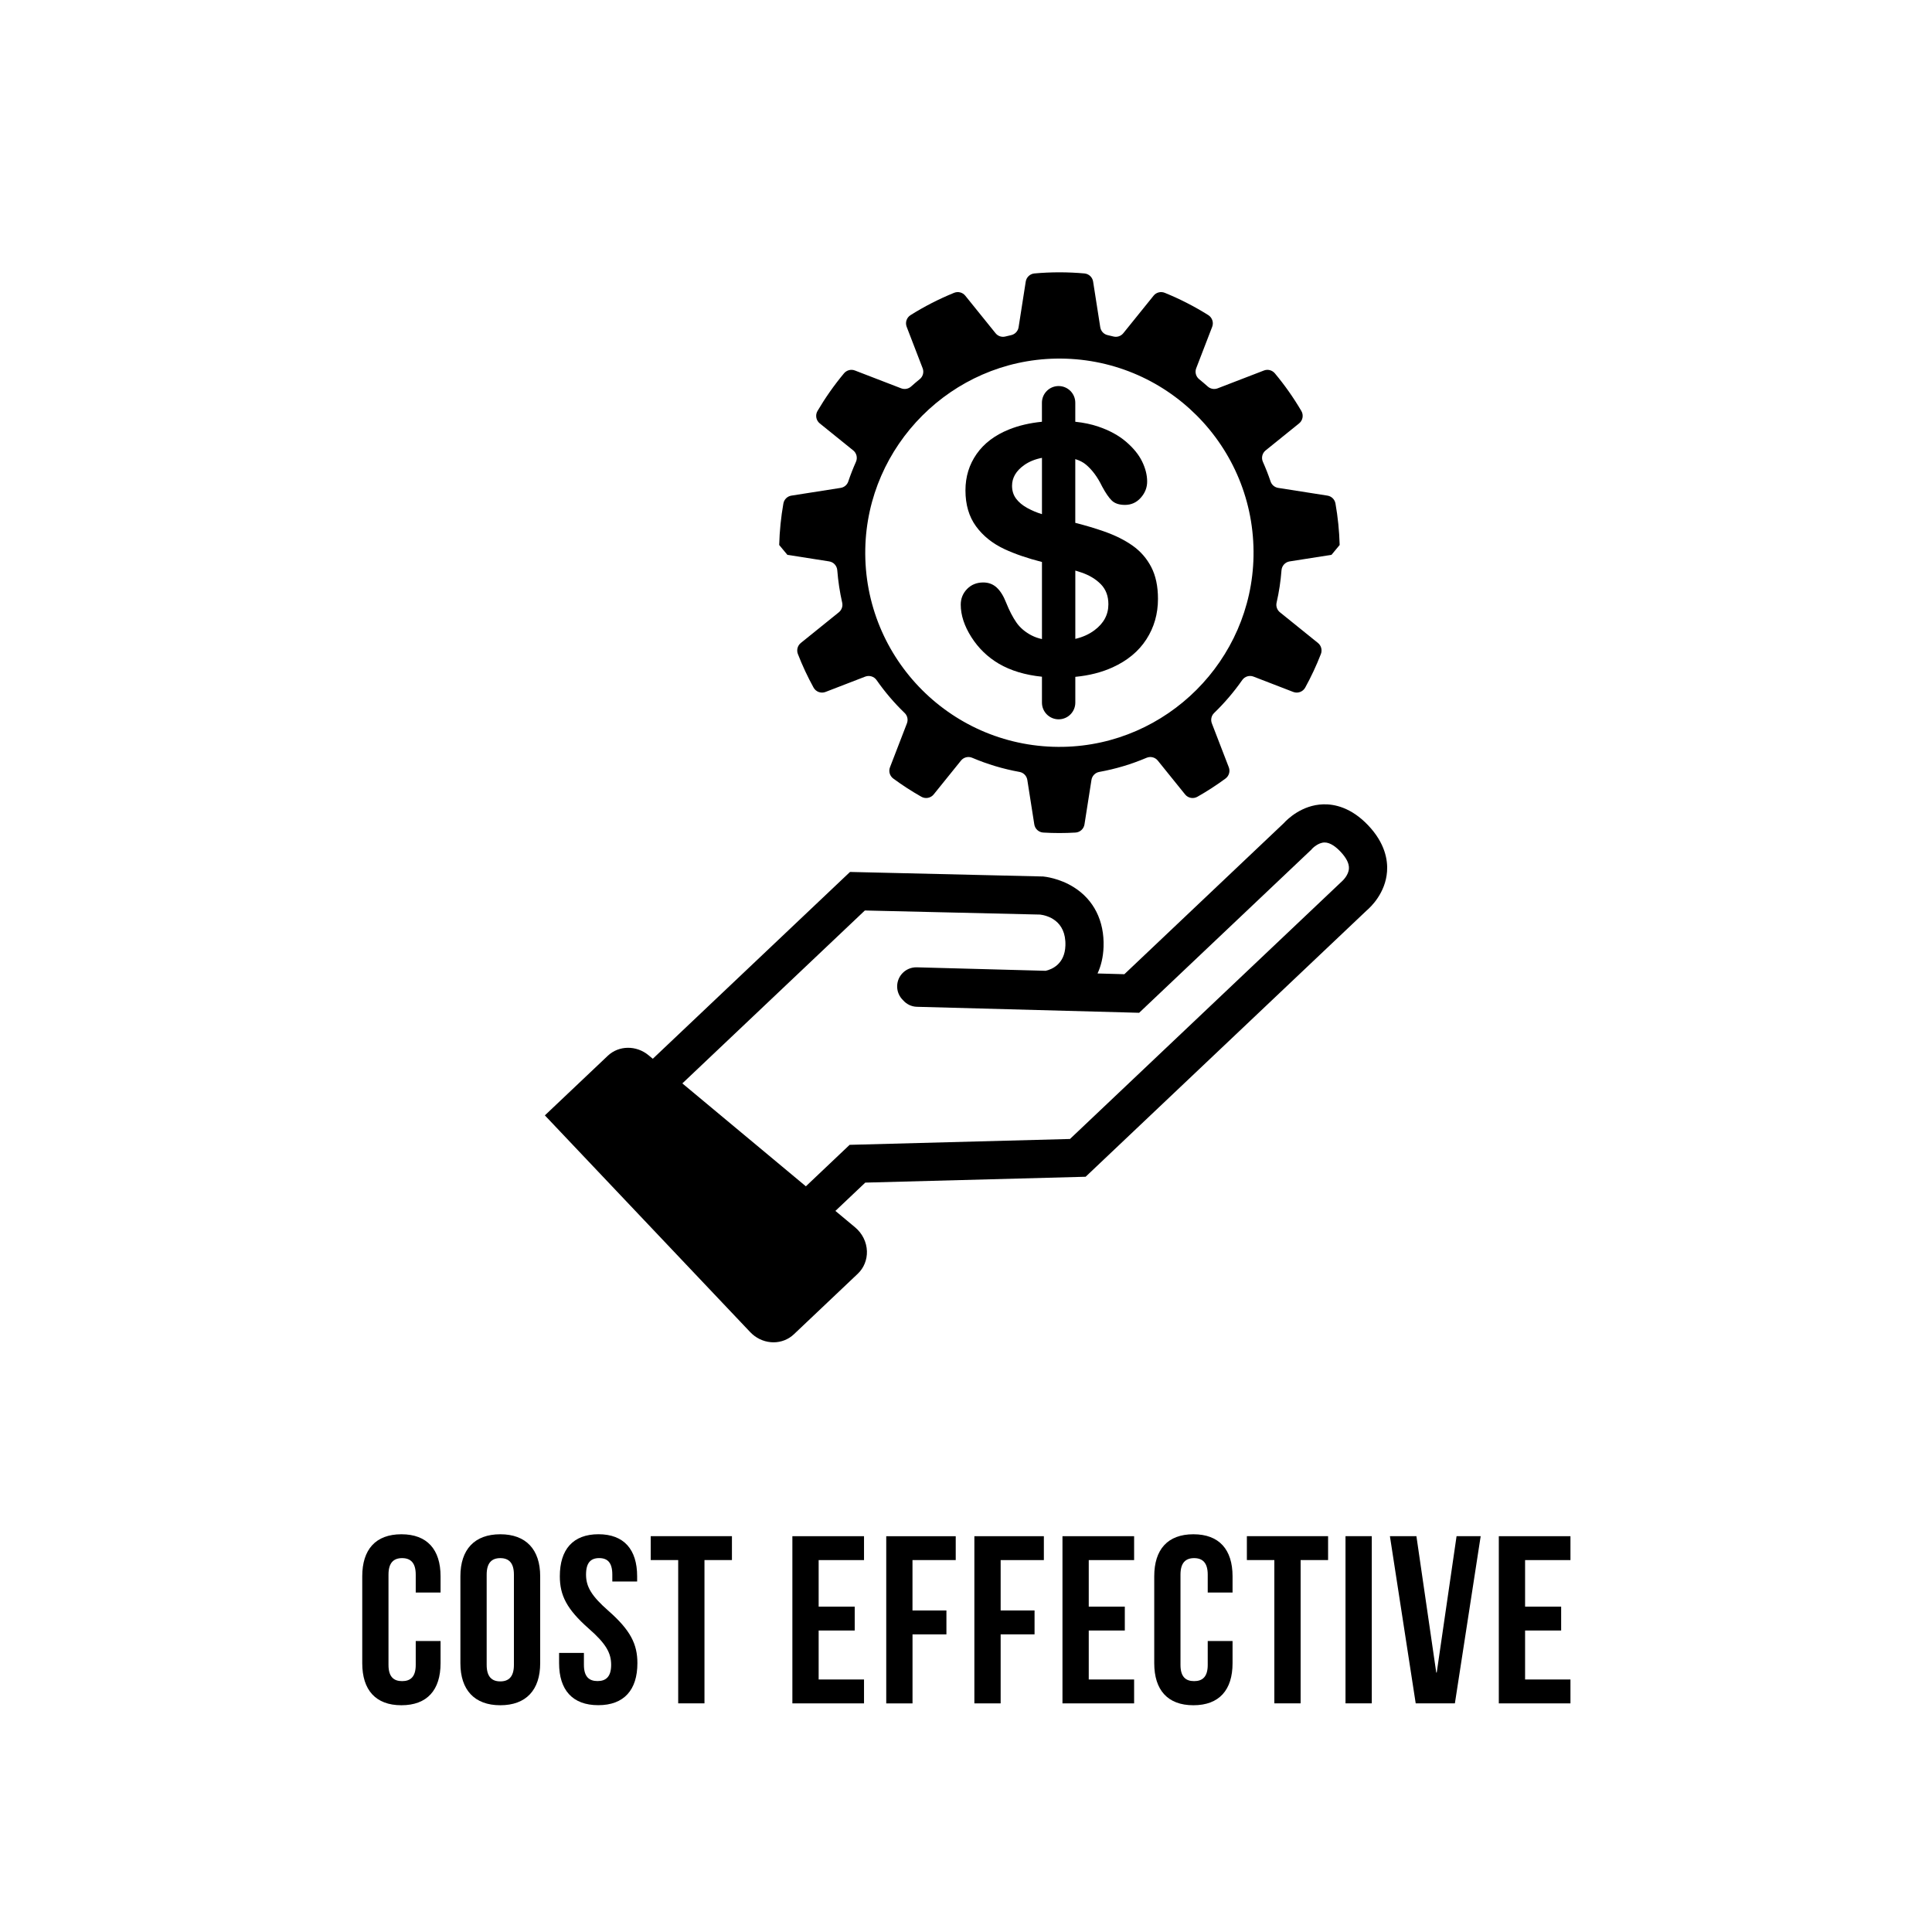 <?xml version="1.0" encoding="UTF-8"?> <svg xmlns="http://www.w3.org/2000/svg" id="Layer_1" data-name="Layer 1" viewBox="0 0 600 600"><g><path d="M136.82,509.63v6.9c0,8.31-4.15,13.05-12.16,13.05s-12.16-4.75-12.16-13.05v-27c0-8.31,4.15-13.05,12.16-13.05s12.16,4.75,12.16,13.05v5.04h-7.71v-5.56c0-3.71-1.63-5.12-4.23-5.12s-4.23,1.41-4.23,5.12v28.04c0,3.71,1.63,5.04,4.23,5.04s4.23-1.33,4.23-5.04v-7.42h7.71Z"></path><path d="M142.98,489.53c0-8.31,4.38-13.05,12.39-13.05s12.39,4.75,12.39,13.05v27c0,8.31-4.38,13.05-12.39,13.05s-12.39-4.75-12.39-13.05v-27ZM151.14,517.05c0,3.71,1.63,5.12,4.23,5.12s4.23-1.41,4.23-5.12v-28.04c0-3.71-1.63-5.12-4.23-5.12s-4.23,1.41-4.23,5.12v28.04Z"></path><path d="M185.85,476.47c7.94,0,12.02,4.75,12.02,13.05v1.63h-7.71v-2.15c0-3.71-1.48-5.12-4.08-5.12s-4.08,1.41-4.08,5.12,1.63,6.6,6.97,11.27c6.82,6.01,8.98,10.31,8.98,16.24,0,8.31-4.15,13.05-12.16,13.05s-12.16-4.75-12.16-13.05v-3.19h7.71v3.71c0,3.71,1.63,5.04,4.23,5.04s4.23-1.33,4.23-5.04-1.63-6.6-6.97-11.27c-6.82-6.01-8.97-10.31-8.97-16.24,0-8.31,4.08-13.05,12.02-13.05Z"></path><path d="M202.09,477.07h25.22v7.42h-8.53v44.5h-8.16v-44.5h-8.53v-7.42Z"></path><path d="M254.24,498.95h11.2v7.42h-11.2v15.21h14.09v7.42h-22.25v-51.92h22.25v7.42h-14.09v14.46Z"></path><path d="M283.39,500.14h10.53v7.42h-10.53v21.44h-8.16v-51.92h21.58v7.42h-13.43v15.65Z"></path><path d="M310.76,500.14h10.53v7.42h-10.53v21.44h-8.16v-51.92h21.58v7.42h-13.42v15.65Z"></path><path d="M338.12,498.95h11.2v7.42h-11.2v15.21h14.09v7.42h-22.25v-51.92h22.25v7.42h-14.09v14.46Z"></path><path d="M382.78,509.63v6.9c0,8.31-4.15,13.05-12.16,13.05s-12.16-4.75-12.16-13.05v-27c0-8.31,4.15-13.05,12.16-13.05s12.16,4.75,12.16,13.05v5.04h-7.71v-5.56c0-3.71-1.63-5.12-4.23-5.12s-4.23,1.41-4.23,5.12v28.04c0,3.71,1.63,5.04,4.23,5.04s4.23-1.33,4.23-5.04v-7.42h7.71Z"></path><path d="M387.23,477.07h25.22v7.42h-8.53v44.5h-8.16v-44.5h-8.53v-7.42Z"></path><path d="M417.86,477.07h8.16v51.92h-8.16v-51.92Z"></path><path d="M446.04,519.42h.15l6.16-42.35h7.49l-8.01,51.92h-12.17l-8.01-51.92h8.23l6.16,42.35Z"></path><path d="M473.63,498.95h11.2v7.42h-11.2v15.21h14.09v7.42h-22.25v-51.92h22.25v7.42h-14.09v14.46Z"></path></g><g><path d="M410.92,249.79c-6.59.21-11.05,4.55-12.26,5.88l-49.48,46.88-8.33-.23c1.07-2.31,1.76-5.05,1.87-8.27.27-8.05-3.03-14.64-9.28-18.54-4.47-2.79-8.97-3.26-9.47-3.31l-59.99-1.41-61.25,58.02-1.3-1.08c-3.8-3.16-9.25-3.1-12.68.15l-19.54,18.51,63.77,67.31c1.71,1.81,3.99,2.92,6.42,3.13.28.02.55.04.82.04,2.36,0,4.63-.89,6.32-2.49l19.85-18.81c1.89-1.79,2.92-4.34,2.84-6.99-.09-2.85-1.43-5.55-3.67-7.42l-6.12-5.1,9.28-8.79,68.43-1.82,87.28-82.69c1.27-1.08,5.85-5.41,6.33-12.11.25-3.45-.56-8.75-5.85-14.32-5.31-5.6-10.53-6.64-13.98-6.54ZM416.78,273.7l-.11.08-84.38,79.94-68.43,1.82-13.59,12.88-38.36-31.96,56.68-53.7,54.44,1.27c2.13.28,8.1,1.77,7.84,9.63-.19,5.83-4.31,7.42-6.13,7.83l-40.03-1.08c-.05,0-.11,0-.16,0-3.2,0-5.84,2.55-5.93,5.77-.05,1.74.66,3.31,1.82,4.43,1.05,1.22,2.59,2.02,4.33,2.06l69,1.86,53.23-50.43.2-.16.24-.31c.23-.24,1.94-1.96,3.9-1.99,1.86-.02,3.71,1.53,4.95,2.84,1.84,1.94,2.72,3.7,2.63,5.25-.11,2.04-1.88,3.72-2.15,3.96Z"></path><path d="M257.5,174.35c1.37.21,2.41,1.34,2.52,2.73.27,3.44.78,6.81,1.53,10.09.25,1.11-.16,2.26-1.04,2.98l-11.81,9.53c-1.02.82-1.38,2.21-.91,3.43,1.4,3.6,3.02,7.08,4.87,10.43.72,1.31,2.31,1.89,3.71,1.35l12.33-4.76c1.28-.49,2.74-.05,3.52,1.07,2.58,3.69,5.5,7.12,8.74,10.24.86.83,1.12,2.1.69,3.21l-5.26,13.64c-.49,1.27-.06,2.7,1.03,3.5,2.78,2.05,5.7,3.94,8.72,5.65,1.28.72,2.9.42,3.82-.72l8.48-10.51c.84-1.04,2.26-1.4,3.49-.87,4.66,1.98,9.58,3.47,14.7,4.39,1.25.23,2.21,1.22,2.41,2.48l2.17,13.82c.22,1.4,1.38,2.45,2.8,2.53,1.65.1,3.32.15,4.99.15s3.34-.05,4.99-.15c1.41-.08,2.58-1.13,2.8-2.53l2.17-13.82c.2-1.25,1.16-2.25,2.41-2.48,5.12-.92,10.04-2.41,14.7-4.39,1.23-.52,2.65-.17,3.49.87l8.48,10.51c.92,1.14,2.54,1.45,3.82.72,3.02-1.71,5.94-3.6,8.72-5.65,1.09-.8,1.52-2.24,1.03-3.5l-5.26-13.64c-.43-1.11-.16-2.38.69-3.21,3.23-3.12,6.16-6.55,8.74-10.24.79-1.13,2.24-1.57,3.52-1.07l12.33,4.76c1.4.54,2.98-.04,3.71-1.35,1.84-3.35,3.47-6.83,4.87-10.43.47-1.22.11-2.61-.91-3.43l-11.81-9.53c-.88-.71-1.29-1.87-1.04-2.98.75-3.28,1.27-6.65,1.53-10.09.11-1.38,1.15-2.51,2.52-2.73l13-2.04c.97-1.16,1.57-1.89,2.54-3.06-.12-4.38-.56-8.67-1.3-12.87-.22-1.27-1.22-2.26-2.49-2.46l-15.29-2.4c-1.1-.17-2.01-.93-2.37-1.98-.7-2.08-1.5-4.12-2.39-6.11-.56-1.24-.21-2.7.85-3.55l10.39-8.39c1.16-.93,1.45-2.58.7-3.86-2.42-4.12-5.17-8.03-8.22-11.68-.83-.99-2.19-1.36-3.4-.89l-14.37,5.54c-1.04.4-2.23.19-3.06-.55-.88-.78-1.77-1.55-2.69-2.29-1.01-.82-1.38-2.19-.91-3.4l4.96-12.87c.52-1.34,0-2.86-1.21-3.63-4.27-2.68-8.79-5-13.51-6.92-1.23-.5-2.65-.15-3.48.89l-9.4,11.65c-.73.9-1.91,1.31-3.04,1.03-.6-.15-1.21-.29-1.81-.43-1.2-.26-2.12-1.24-2.31-2.46l-2.22-14.18c-.21-1.36-1.33-2.4-2.7-2.52-2.56-.23-5.15-.35-7.76-.35s-5.21.12-7.76.35c-1.37.12-2.48,1.16-2.7,2.52l-2.22,14.18c-.19,1.22-1.11,2.19-2.31,2.46-.61.13-1.21.28-1.81.43-1.13.28-2.31-.12-3.04-1.03l-9.4-11.65c-.84-1.04-2.25-1.39-3.48-.89-4.72,1.92-9.24,4.24-13.51,6.92-1.22.77-1.73,2.28-1.21,3.63l4.96,12.87c.47,1.21.1,2.59-.91,3.4-.92.74-1.81,1.5-2.69,2.29-.83.74-2.02.95-3.06.55l-14.37-5.54c-1.21-.47-2.57-.1-3.4.89-3.04,3.65-5.79,7.56-8.22,11.68-.75,1.28-.46,2.92.7,3.86l10.39,8.39c1.06.85,1.4,2.31.85,3.55-.89,1.99-1.69,4.03-2.39,6.11-.35,1.05-1.27,1.81-2.37,1.98l-15.29,2.4c-1.27.2-2.27,1.19-2.49,2.46-.74,4.19-1.18,8.49-1.3,12.87.97,1.16,1.57,1.89,2.54,3.06l13,2.04ZM268.72,170.51c.6-32.24,26.9-58.54,59.14-59.14,34.2-.63,62.06,27.22,61.43,61.43-.6,32.24-26.9,58.54-59.14,59.14-34.2.63-62.06-27.22-61.43-61.43Z"></path><path d="M320.45,197.38c-2.07-1.07-3.67-2.43-4.81-4.08-1.14-1.65-2.2-3.7-3.18-6.15-.81-2.07-1.78-3.63-2.92-4.68-1.14-1.05-2.53-1.58-4.18-1.58-2.03,0-3.71.68-5.02,2.02-1.31,1.35-1.97,2.97-1.97,4.86,0,3.26,1.1,6.62,3.29,10.07,2.19,3.45,5.04,6.21,8.54,8.28,3.71,2.16,8.18,3.51,13.39,4.04v8.05c0,2.86,2.32,5.18,5.18,5.18s5.18-2.32,5.18-5.18v-8.01c4.3-.41,8.15-1.39,11.53-2.92,4.63-2.1,8.14-5.01,10.54-8.73,2.4-3.72,3.6-7.9,3.6-12.57,0-3.89-.69-7.18-2.08-9.86-1.39-2.68-3.31-4.9-5.78-6.65-2.47-1.75-5.47-3.24-8.99-4.47-2.7-.94-5.64-1.82-8.83-2.63v-19.79c1.32.4,2.41.96,3.28,1.68,1.96,1.63,3.64,3.9,5.05,6.81,1.09,2.03,2.09,3.5,3.02,4.39.93.89,2.29,1.34,4.08,1.34,1.96,0,3.6-.74,4.92-2.23,1.32-1.49,1.97-3.16,1.97-5.02,0-2.03-.53-4.12-1.58-6.26-1.05-2.14-2.72-4.18-5-6.13-2.28-1.95-5.15-3.51-8.6-4.68-2.14-.73-4.52-1.23-7.14-1.5v-5.91c0-2.86-2.32-5.18-5.18-5.18s-5.18,2.32-5.18,5.18v5.91c-3.78.38-7.2,1.17-10.24,2.4-4.38,1.77-7.73,4.3-10.04,7.6-2.31,3.3-3.47,7.06-3.47,11.31,0,4.45,1.1,8.18,3.29,11.17,2.19,3,5.15,5.36,8.89,7.1,3.2,1.49,7.06,2.81,11.58,3.97v23.94c-1.17-.26-2.22-.63-3.14-1.1ZM333.95,177.19c.67.2,1.3.4,1.88.6,2.47.84,4.49,2.06,6.05,3.65,1.56,1.6,2.34,3.67,2.34,6.23,0,3.23-1.45,5.92-4.34,8.07-1.68,1.25-3.66,2.14-5.93,2.67v-21.23ZM323.5,159.65c-1.51-.46-3-1.09-4.47-1.89-1.47-.81-2.63-1.77-3.47-2.89-.84-1.12-1.26-2.45-1.26-4,0-2.49,1.24-4.62,3.71-6.39,1.55-1.11,3.41-1.87,5.58-2.29v17.48s-.06-.02-.09-.03Z"></path></g></svg> 